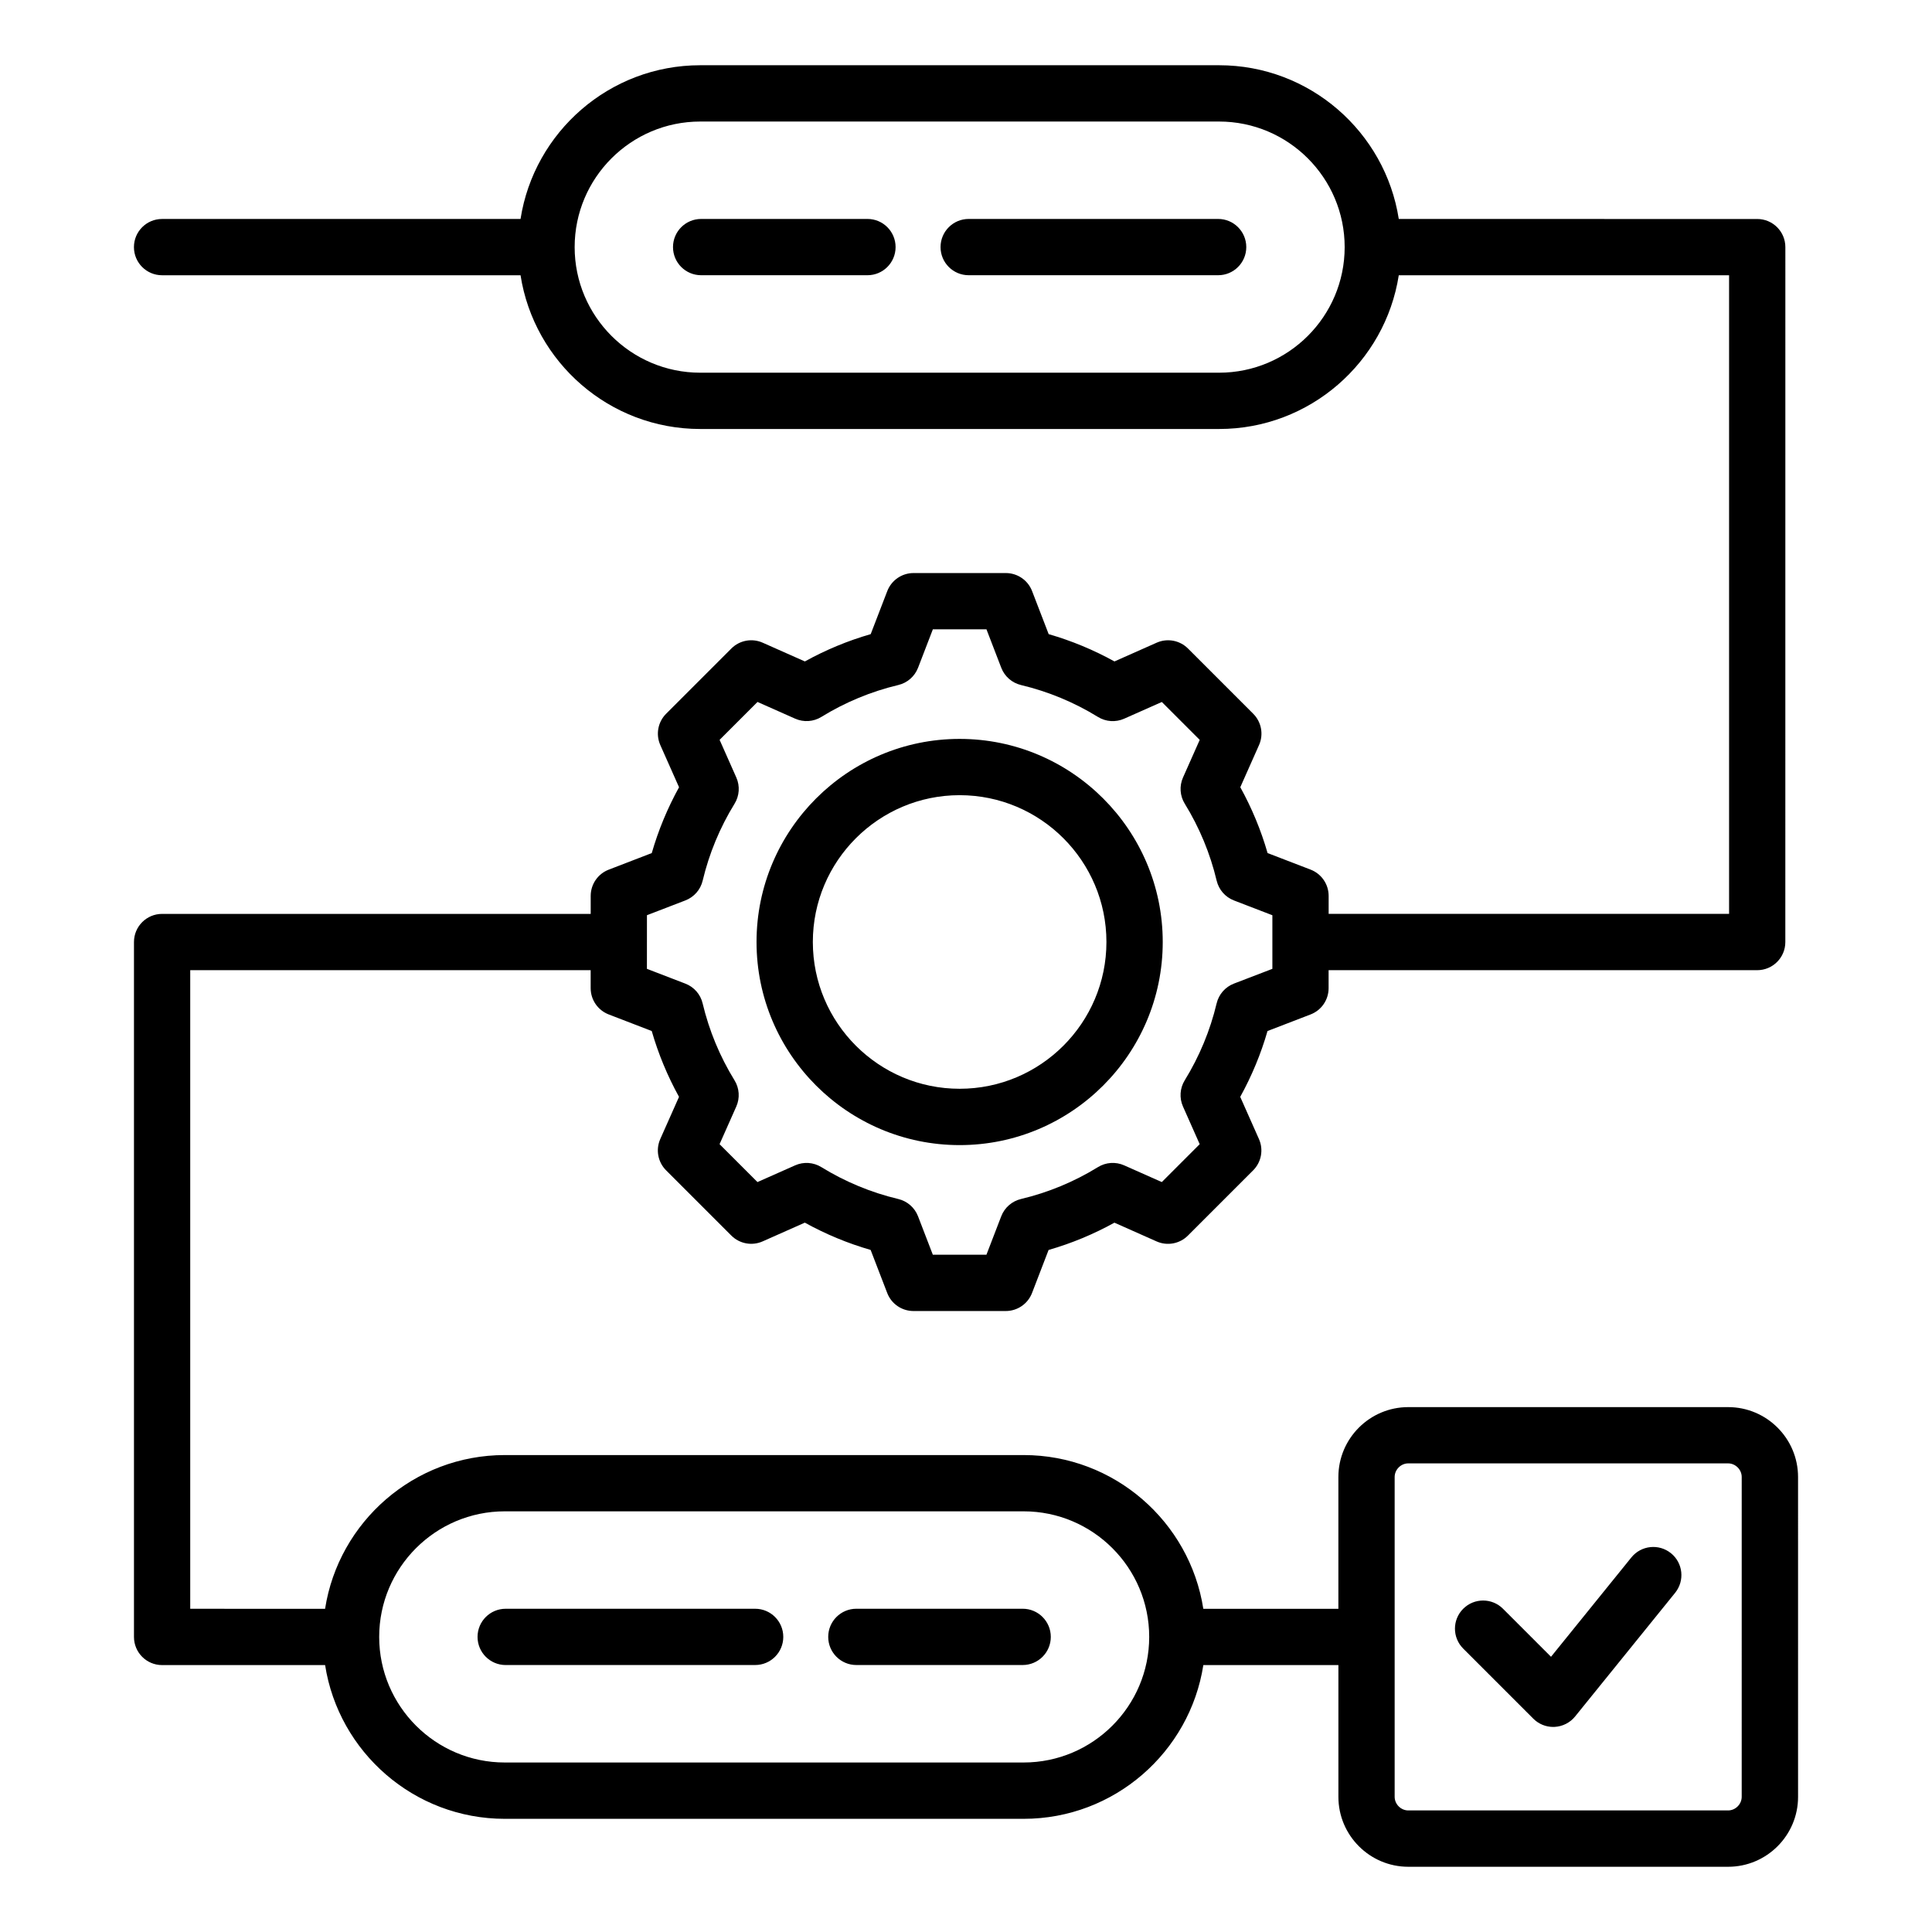 <?xml version="1.0" encoding="UTF-8"?>
<!-- Uploaded to: SVG Repo, www.svgrepo.com, Generator: SVG Repo Mixer Tools -->
<svg fill="#000000" width="800px" height="800px" version="1.1" viewBox="144 144 512 512" xmlns="http://www.w3.org/2000/svg">
 <path d="m601.97 516.9h-84.758c-10.211 0-18.527 8.309-18.527 18.527v34.922h-35.793c-3.594-23.051-23.578-40.742-47.621-40.742h-137.5c-24.043 0-44.027 17.691-47.621 40.742l-35.738-0.004v-169.24h106.12v4.766c0 3.086 1.898 5.852 4.781 6.965l11.402 4.394c1.754 6.07 4.172 11.914 7.231 17.449l-4.965 11.172c-1.254 2.816-0.641 6.121 1.543 8.301l17.285 17.285c2.184 2.184 5.481 2.797 8.301 1.543l11.18-4.965c5.535 3.059 11.371 5.484 17.438 7.231l4.394 11.41c1.105 2.883 3.871 4.781 6.965 4.781h24.449c3.086 0 5.852-1.898 6.965-4.781l4.387-11.402c6.066-1.746 11.914-4.172 17.449-7.231l11.172 4.965c2.816 1.254 6.121 0.641 8.301-1.543l17.285-17.285c2.184-2.184 2.797-5.484 1.543-8.301l-4.965-11.18c3.059-5.535 5.484-11.379 7.231-17.445l11.41-4.394c2.883-1.105 4.781-3.871 4.781-6.965v-4.766h113.58c4.121 0 7.457-3.336 7.457-7.457l0.008-184.16c0-4.121-3.336-7.457-7.457-7.457l-94.992-0.004c-3.594-23.051-23.578-40.742-47.621-40.742h-137.5c-24.043 0-44.027 17.691-47.621 40.742h-94.996c-4.121 0-7.457 3.336-7.457 7.457 0 4.121 3.336 7.457 7.457 7.457h94.996c3.594 23.051 23.578 40.742 47.621 40.742h137.5c24.043 0 44.027-17.691 47.621-40.742h87.535v169.24l-106.12 0.004v-4.766c0-3.086-1.898-5.852-4.781-6.965l-11.402-4.387c-1.746-6.066-4.172-11.914-7.231-17.449l4.965-11.172c1.254-2.816 0.641-6.121-1.543-8.301l-17.285-17.285c-2.184-2.184-5.481-2.793-8.301-1.543l-11.18 4.965c-5.535-3.059-11.379-5.484-17.438-7.231l-4.394-11.41c-1.105-2.883-3.871-4.781-6.965-4.781h-24.449c-3.086 0-5.852 1.898-6.965 4.781l-4.394 11.41c-6.066 1.746-11.906 4.172-17.445 7.231l-11.18-4.965c-2.824-1.254-6.121-0.641-8.301 1.543l-17.285 17.285c-2.184 2.184-2.797 5.484-1.543 8.301l4.965 11.18c-3.059 5.535-5.484 11.379-7.231 17.445l-11.402 4.394c-2.883 1.105-4.781 3.871-4.781 6.965v4.766l-113.58-0.008c-4.121 0-7.457 3.336-7.457 7.457v184.16c0 4.121 3.336 7.457 7.457 7.457h43.195c3.594 23.051 23.578 40.742 47.621 40.742h137.5c24.043 0 44.027-17.691 47.621-40.742h35.793v34.922c0 10.211 8.309 18.527 18.527 18.527h84.762c10.211 0 18.527-8.309 18.527-18.527l-0.004-84.762c0-10.211-8.312-18.523-18.527-18.523zm-134.9-274.13h-137.5c-18.352 0-33.281-14.93-33.281-33.281 0-18.352 14.93-33.281 33.281-33.281h137.5c18.352 0 33.281 14.93 33.281 33.281 0 18.355-14.93 33.281-33.281 33.281zm-151.62 143.77 10.188-3.922c2.293-0.883 4.008-2.844 4.578-5.238 1.715-7.199 4.559-14.066 8.453-20.387 1.289-2.094 1.465-4.691 0.469-6.938l-4.434-9.988 10.043-10.043 9.988 4.434c2.246 0.996 4.844 0.824 6.938-0.469 6.328-3.894 13.188-6.738 20.387-8.453 2.394-0.566 4.352-2.281 5.238-4.578l3.918-10.18h14.207l3.922 10.188c0.883 2.293 2.844 4.008 5.238 4.578 7.199 1.715 14.059 4.559 20.387 8.453 2.094 1.289 4.691 1.465 6.938 0.469l9.988-4.434 10.043 10.043-4.434 9.98c-0.996 2.246-0.824 4.844 0.469 6.938 3.894 6.324 6.738 13.188 8.453 20.395 0.57 2.394 2.281 4.352 4.578 5.238l10.188 3.922v14.207l-10.195 3.91c-2.293 0.883-4.008 2.844-4.578 5.238-1.715 7.199-4.559 14.059-8.453 20.387-1.289 2.094-1.465 4.691-0.469 6.938l4.434 9.988-10.043 10.043-9.98-4.434c-2.246-0.996-4.844-0.824-6.938 0.469-6.324 3.894-13.184 6.738-20.395 8.453-2.394 0.57-4.352 2.281-5.238 4.578l-3.922 10.188h-14.207l-3.922-10.188c-0.883-2.293-2.844-4.008-5.238-4.578-7.207-1.715-14.066-4.559-20.387-8.453-2.094-1.289-4.691-1.465-6.938-0.469l-9.988 4.434-10.043-10.043 4.434-9.98c0.996-2.246 0.824-4.844-0.469-6.938-3.894-6.32-6.738-13.184-8.453-20.395-0.566-2.394-2.281-4.352-4.578-5.231l-10.188-3.922 0.008-14.211zm99.82 224.54h-137.5c-18.352 0-33.281-14.93-33.281-33.281 0-18.352 14.93-33.281 33.281-33.281h137.5c18.352 0 33.281 14.93 33.281 33.281-0.004 18.348-14.93 33.281-33.281 33.281zm190.3 9.098c0 1.953-1.652 3.606-3.606 3.606h-84.758c-1.953 0-3.606-1.652-3.606-3.606v-84.762c0-1.953 1.652-3.606 3.606-3.606h84.762c1.953 0 3.606 1.652 3.606 3.606zm-17.637-54.074-26.512 32.777c-1.328 1.645-3.297 2.644-5.406 2.762-0.133 0.004-0.262 0.012-0.395 0.012-1.973 0-3.871-0.781-5.273-2.184l-18.582-18.582c-2.914-2.914-2.914-7.637 0-10.547 2.914-2.914 7.637-2.914 10.547 0l12.723 12.723 21.301-26.336c2.594-3.203 7.289-3.699 10.492-1.105 3.199 2.578 3.691 7.273 1.105 10.48zm-189.62-118.64c29.676 0 53.824-24.145 53.824-53.824 0-29.676-24.145-53.824-53.824-53.824-29.676 0-53.824 24.141-53.824 53.824 0 29.676 24.148 53.824 53.824 53.824zm0-92.734c21.453 0 38.902 17.453 38.902 38.902 0 21.453-17.453 38.902-38.902 38.902s-38.902-17.453-38.902-38.902c0-21.445 17.449-38.902 38.902-38.902zm75.965-145.25c0 4.121-3.336 7.457-7.457 7.457h-66.109c-4.121 0-7.457-3.336-7.457-7.457 0-4.121 3.336-7.457 7.457-7.457h66.109c4.113-0.008 7.457 3.336 7.457 7.457zm-92.938 0c0 4.121-3.336 7.457-7.457 7.457h-44.074c-4.121 0-7.457-3.336-7.457-7.457 0-4.121 3.336-7.457 7.457-7.457h44.074c4.121-0.008 7.457 3.336 7.457 7.457zm41.133 368.31c0 4.121-3.336 7.457-7.457 7.457h-44.074c-4.121 0-7.457-3.336-7.457-7.457 0-4.121 3.336-7.457 7.457-7.457h44.074c4.121-0.004 7.457 3.34 7.457 7.457zm-70.895 0c0 4.121-3.336 7.457-7.457 7.457l-66.109 0.004c-4.121 0-7.457-3.336-7.457-7.457s3.336-7.457 7.457-7.457h66.109c4.113-0.008 7.457 3.336 7.457 7.453z"/>
</svg>